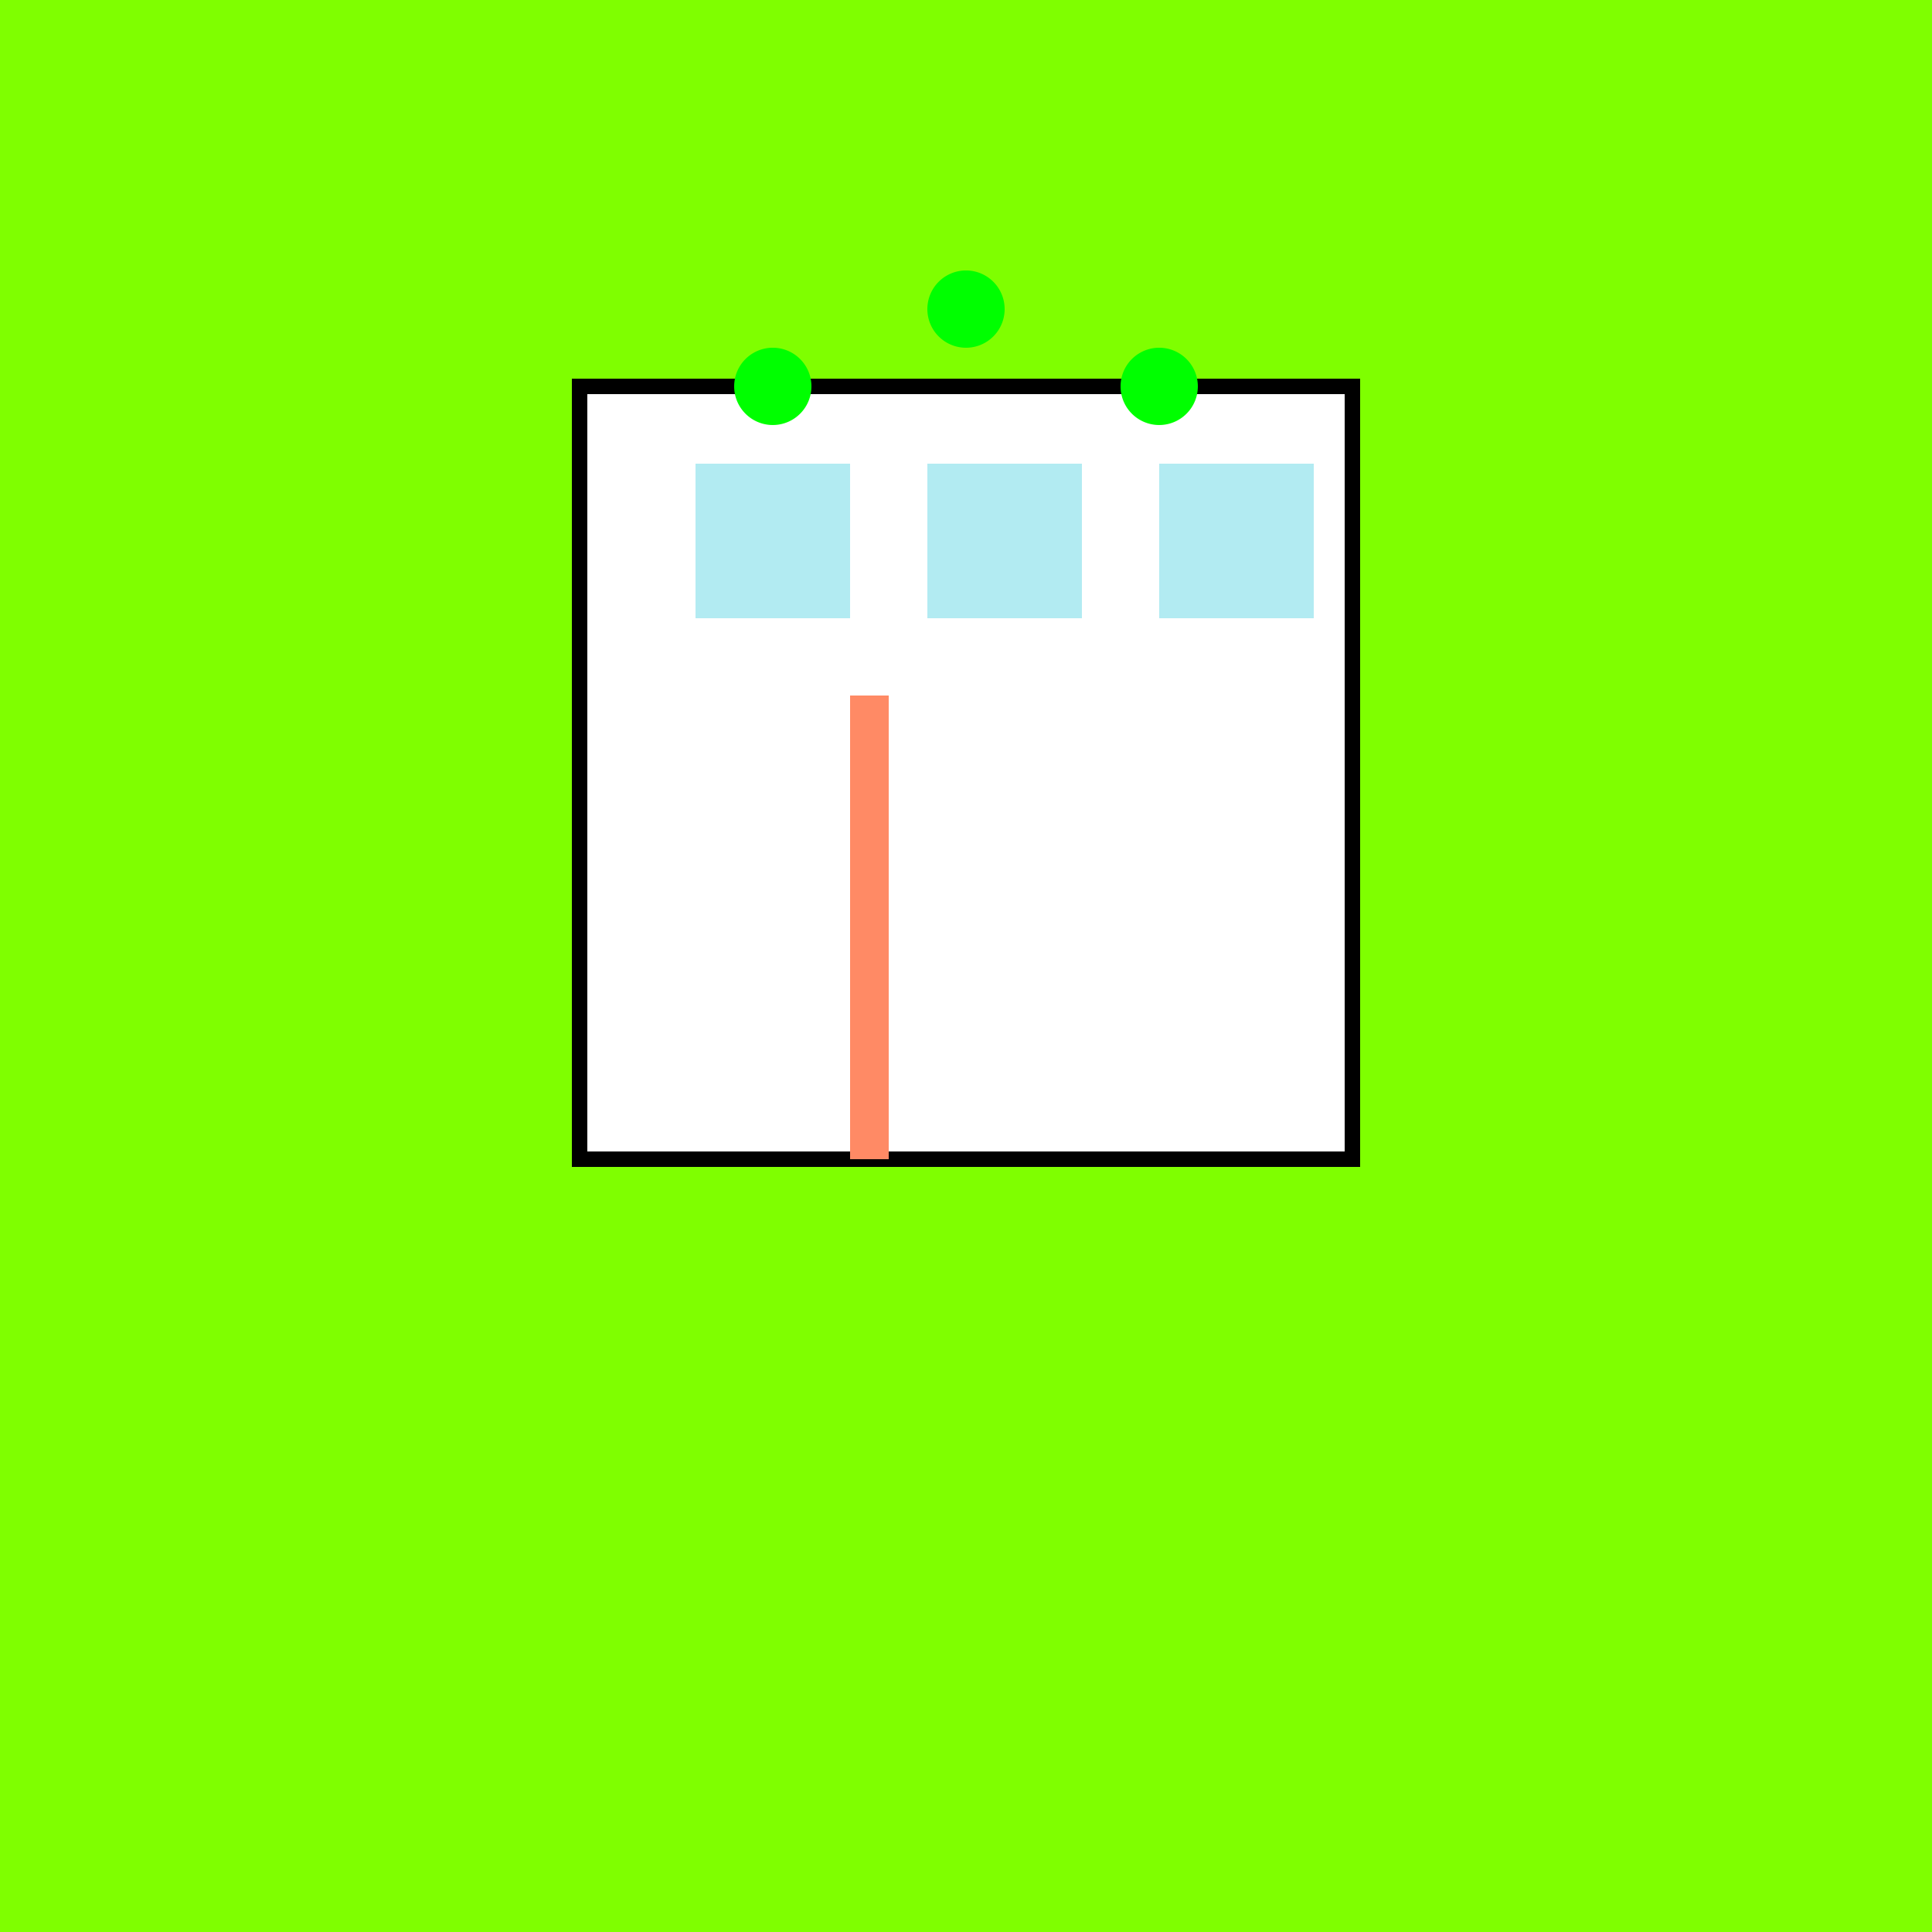 <!--

Generated by DrawGPT.
Free, open source, AI generated images in SVG, PNG, and HTML Canvas format.
https://drawgpt.ai

Created: 2023-09-27T02:54:30.568Z
Link: https://drawgpt.ai/prompt/84655/

-->
<svg xmlns="http://www.w3.org/2000/svg" xmlns:xlink="http://www.w3.org/1999/xlink" width="500" height="500"><defs/><g><rect fill="#7FFF00" stroke="none" x="0" y="0" width="512" height="512"/><path fill="#FFFFFF" stroke="#000000" paint-order="fill stroke markers" d=" M 150 300 L 150 100 L 350 100 L 350 300 Z" stroke-miterlimit="10" stroke-width="4" stroke-dasharray=""/><rect fill="#B2EBF2" stroke="none" x="180" y="120" width="40" height="40"/><rect fill="#B2EBF2" stroke="none" x="240" y="120" width="40" height="40"/><rect fill="#B2EBF2" stroke="none" x="300" y="120" width="40" height="40"/><path fill="#00FF00" stroke="none" paint-order="stroke fill markers" d=" M 210 100 A 10 10 0 1 1 210 99.99"/><path fill="#00FF00" stroke="none" paint-order="stroke fill markers" d=" M 260 80 A 10 10 0 1 1 260 79.99"/><path fill="#00FF00" stroke="none" paint-order="stroke fill markers" d=" M 310 100 A 10 10 0 1 1 310 99.99"/><rect fill="#FF8A65" stroke="none" x="220" y="180" width="10" height="120"/></g></svg>